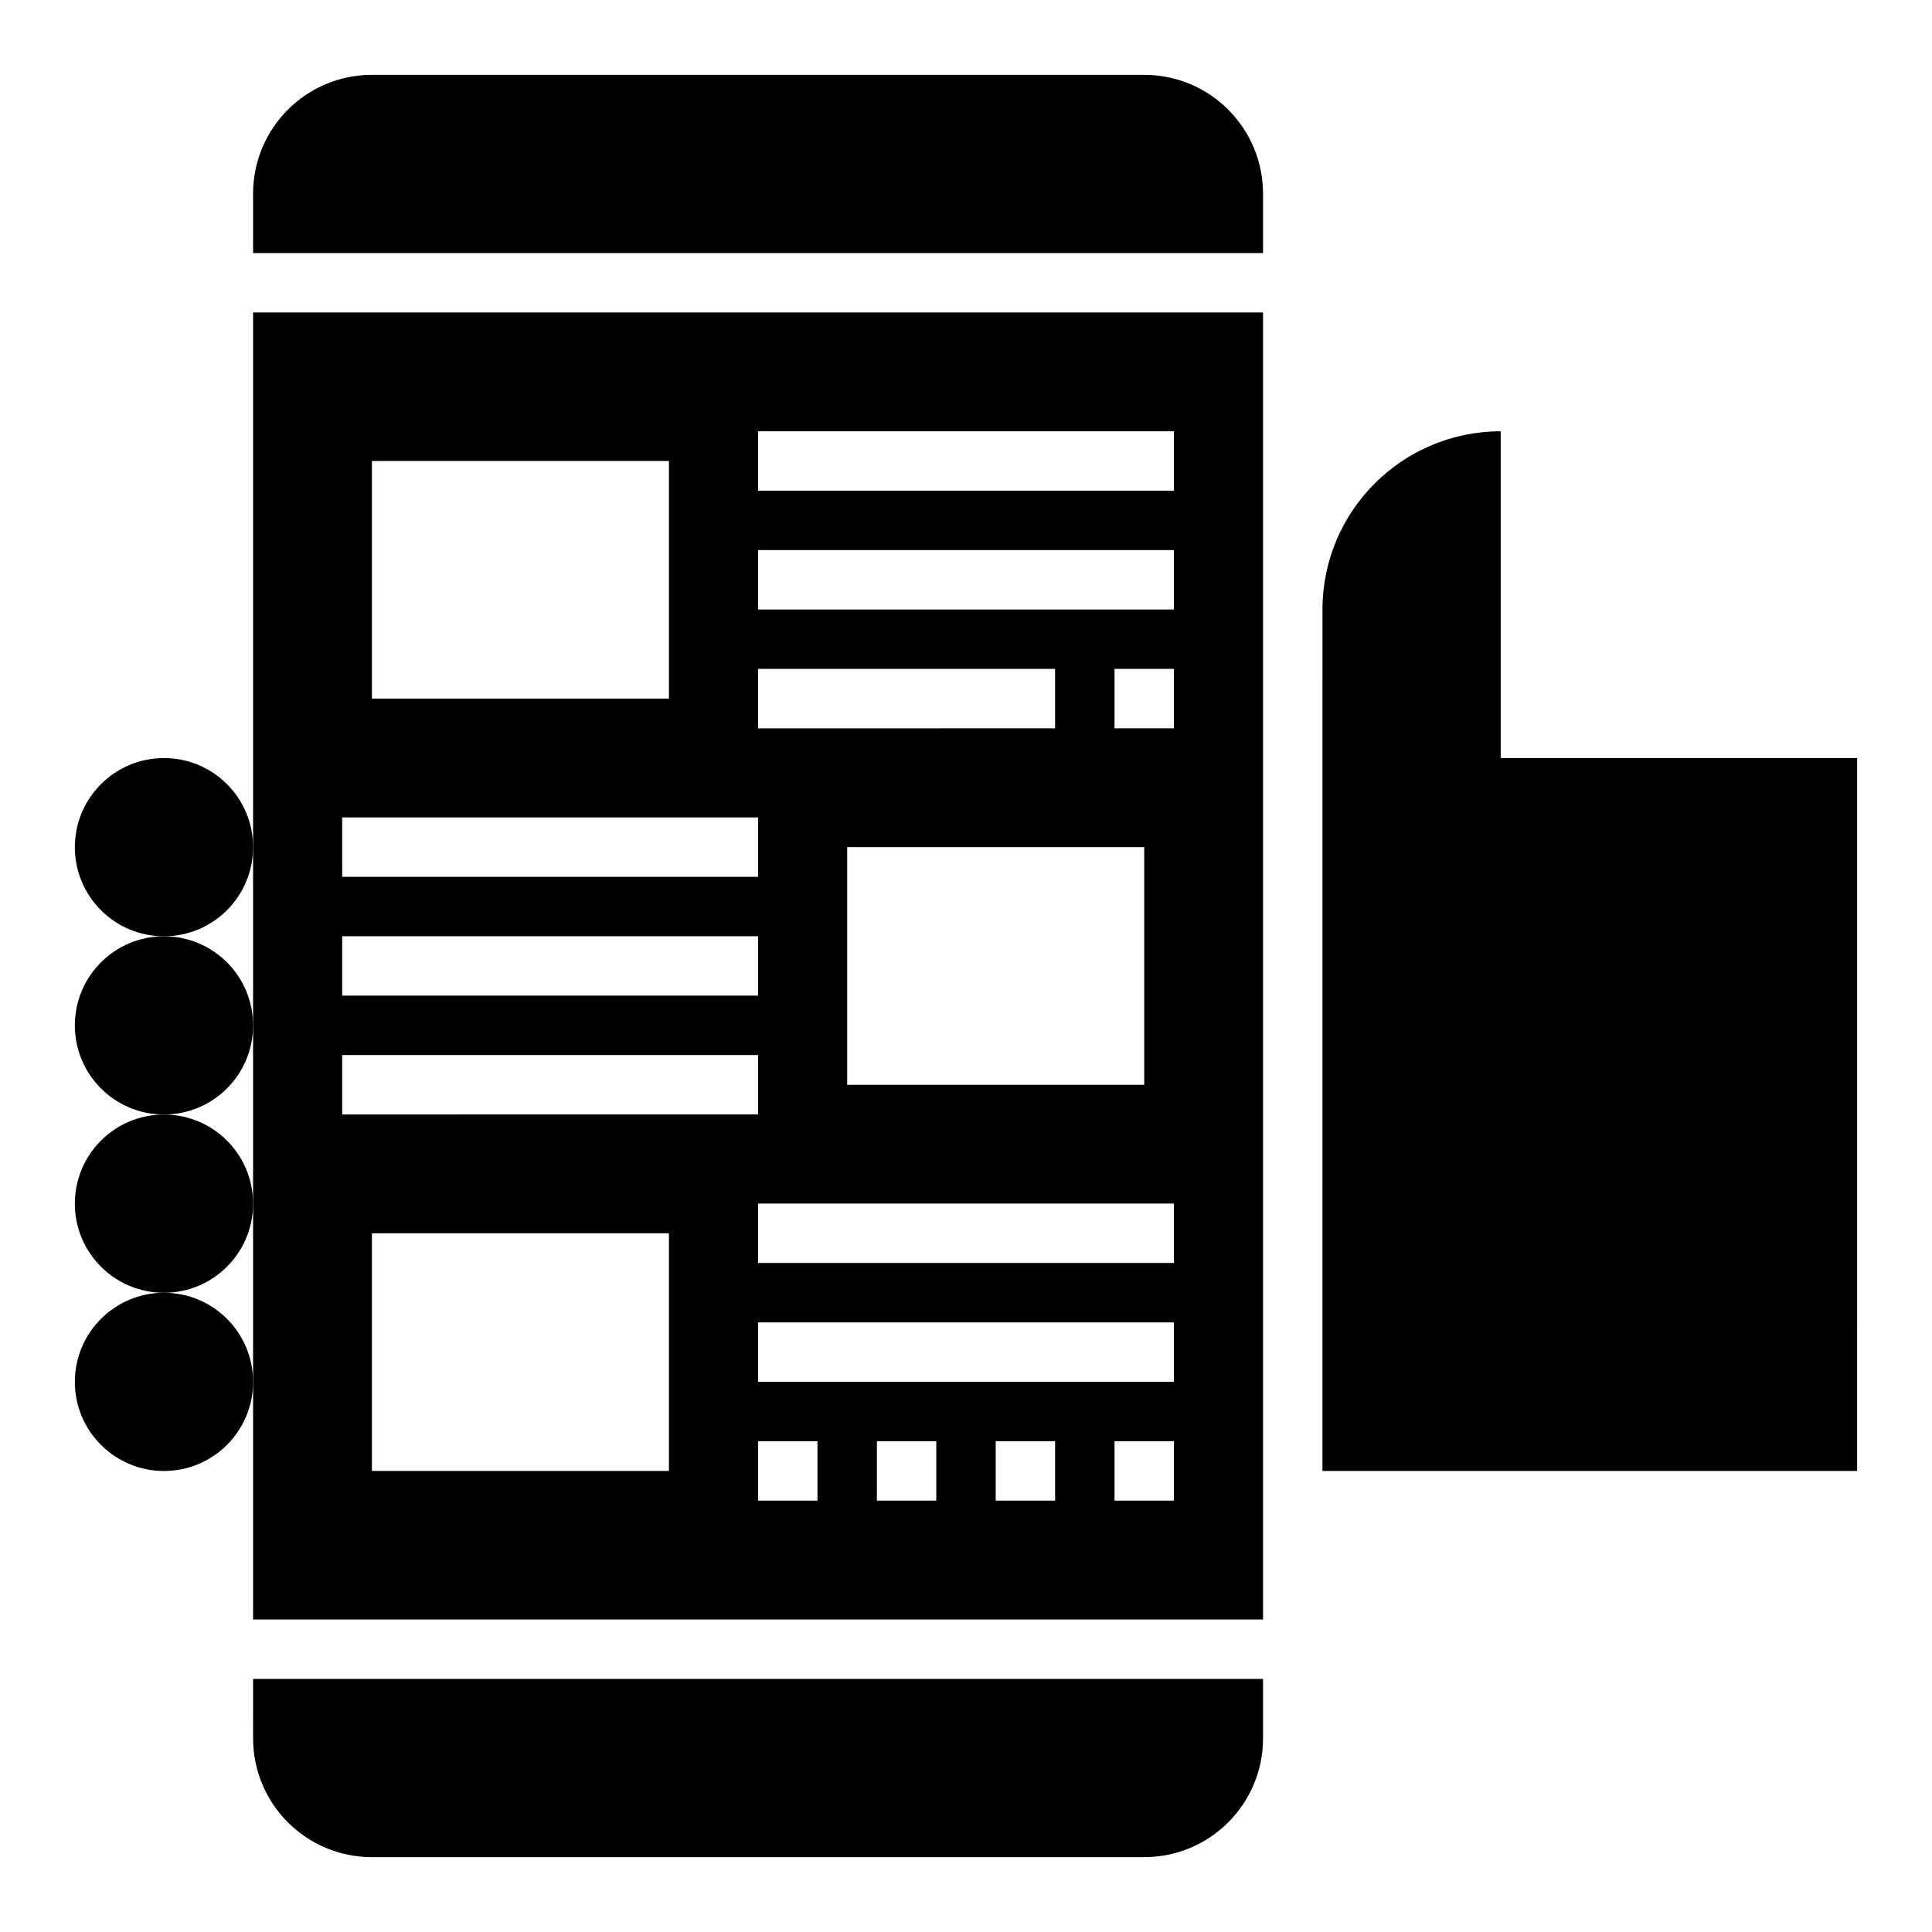 <?xml version="1.0" encoding="UTF-8"?>
<!-- Uploaded to: ICON Repo, www.iconrepo.com, Generator: ICON Repo Mixer Tools -->
<svg fill="#000000" width="800px" height="800px" version="1.1" viewBox="144 144 512 512" xmlns="http://www.w3.org/2000/svg">
 <g>
  <path d="m494.46 533.82h141.7l0.004-188.93h-94.465v-86.594c-26.078 0-47.23 21.152-47.23 47.23z"/>
  <path d="m211.07 368.51c0 13.043-10.57 23.617-23.617 23.617-13.043 0-23.617-10.57-23.617-23.617 0-13.043 10.57-23.617 23.617-23.617 13.043 0 23.617 10.57 23.617 23.617z"/>
  <path d="m211.07 415.74c0 13.043-10.57 23.617-23.617 23.617-13.043 0-23.617-10.57-23.617-23.617 0-13.043 10.57-23.617 23.617-23.617 13.043 0 23.617 10.566 23.617 23.617z"/>
  <path d="m211.07 462.98c0 13.043-10.57 23.617-23.617 23.617-13.043 0-23.617-10.57-23.617-23.617 0-13.043 10.57-23.617 23.617-23.617 13.043 0 23.617 10.562 23.617 23.617z"/>
  <path d="m211.07 510.21c0 13.043-10.57 23.617-23.617 23.617-13.043 0-23.617-10.57-23.617-23.617 0-13.043 10.57-23.617 23.617-23.617 13.043 0 23.617 10.566 23.617 23.617z"/>
  <path d="m478.72 211.07h-267.65v-15.746c0-17.391 14.098-31.488 31.488-31.488h204.67c17.391 0 31.488 14.098 31.488 31.488z"/>
  <path d="m211.07 588.93h267.65v15.742c0 17.391-14.098 31.488-31.488 31.488l-204.67 0.004c-17.391 0-31.488-14.098-31.488-31.488z"/>
  <path d="m211.07 226.81v346.37h267.65v-346.37zm133.82 94.457h78.719v15.742l-78.719 0.004zm102.34 47.242v62.977h-78.719v-62.977zm-204.67-102.34h78.719v62.977l-78.719-0.004zm-7.871 94.453h110.21v15.742l-110.21 0.004zm0 31.488h110.21v15.742l-110.21 0.004zm0 31.488h110.21v15.742l-110.21 0.004zm86.59 110.22h-78.719v-62.977h78.719zm39.359 7.863h-15.742v-15.742h15.742zm31.488 0h-15.742v-15.742h15.742zm31.488 0h-15.742v-15.742h15.742zm31.488 0h-15.742v-15.742h15.742zm0-31.488h-110.21v-15.742h110.21zm0-31.488h-110.21v-15.742h110.21zm0-141.7h-15.742v-15.742h15.742zm0-31.488h-110.21v-15.742h110.21zm0-31.488h-110.21v-15.742h110.21z"/>
 </g>
</svg>